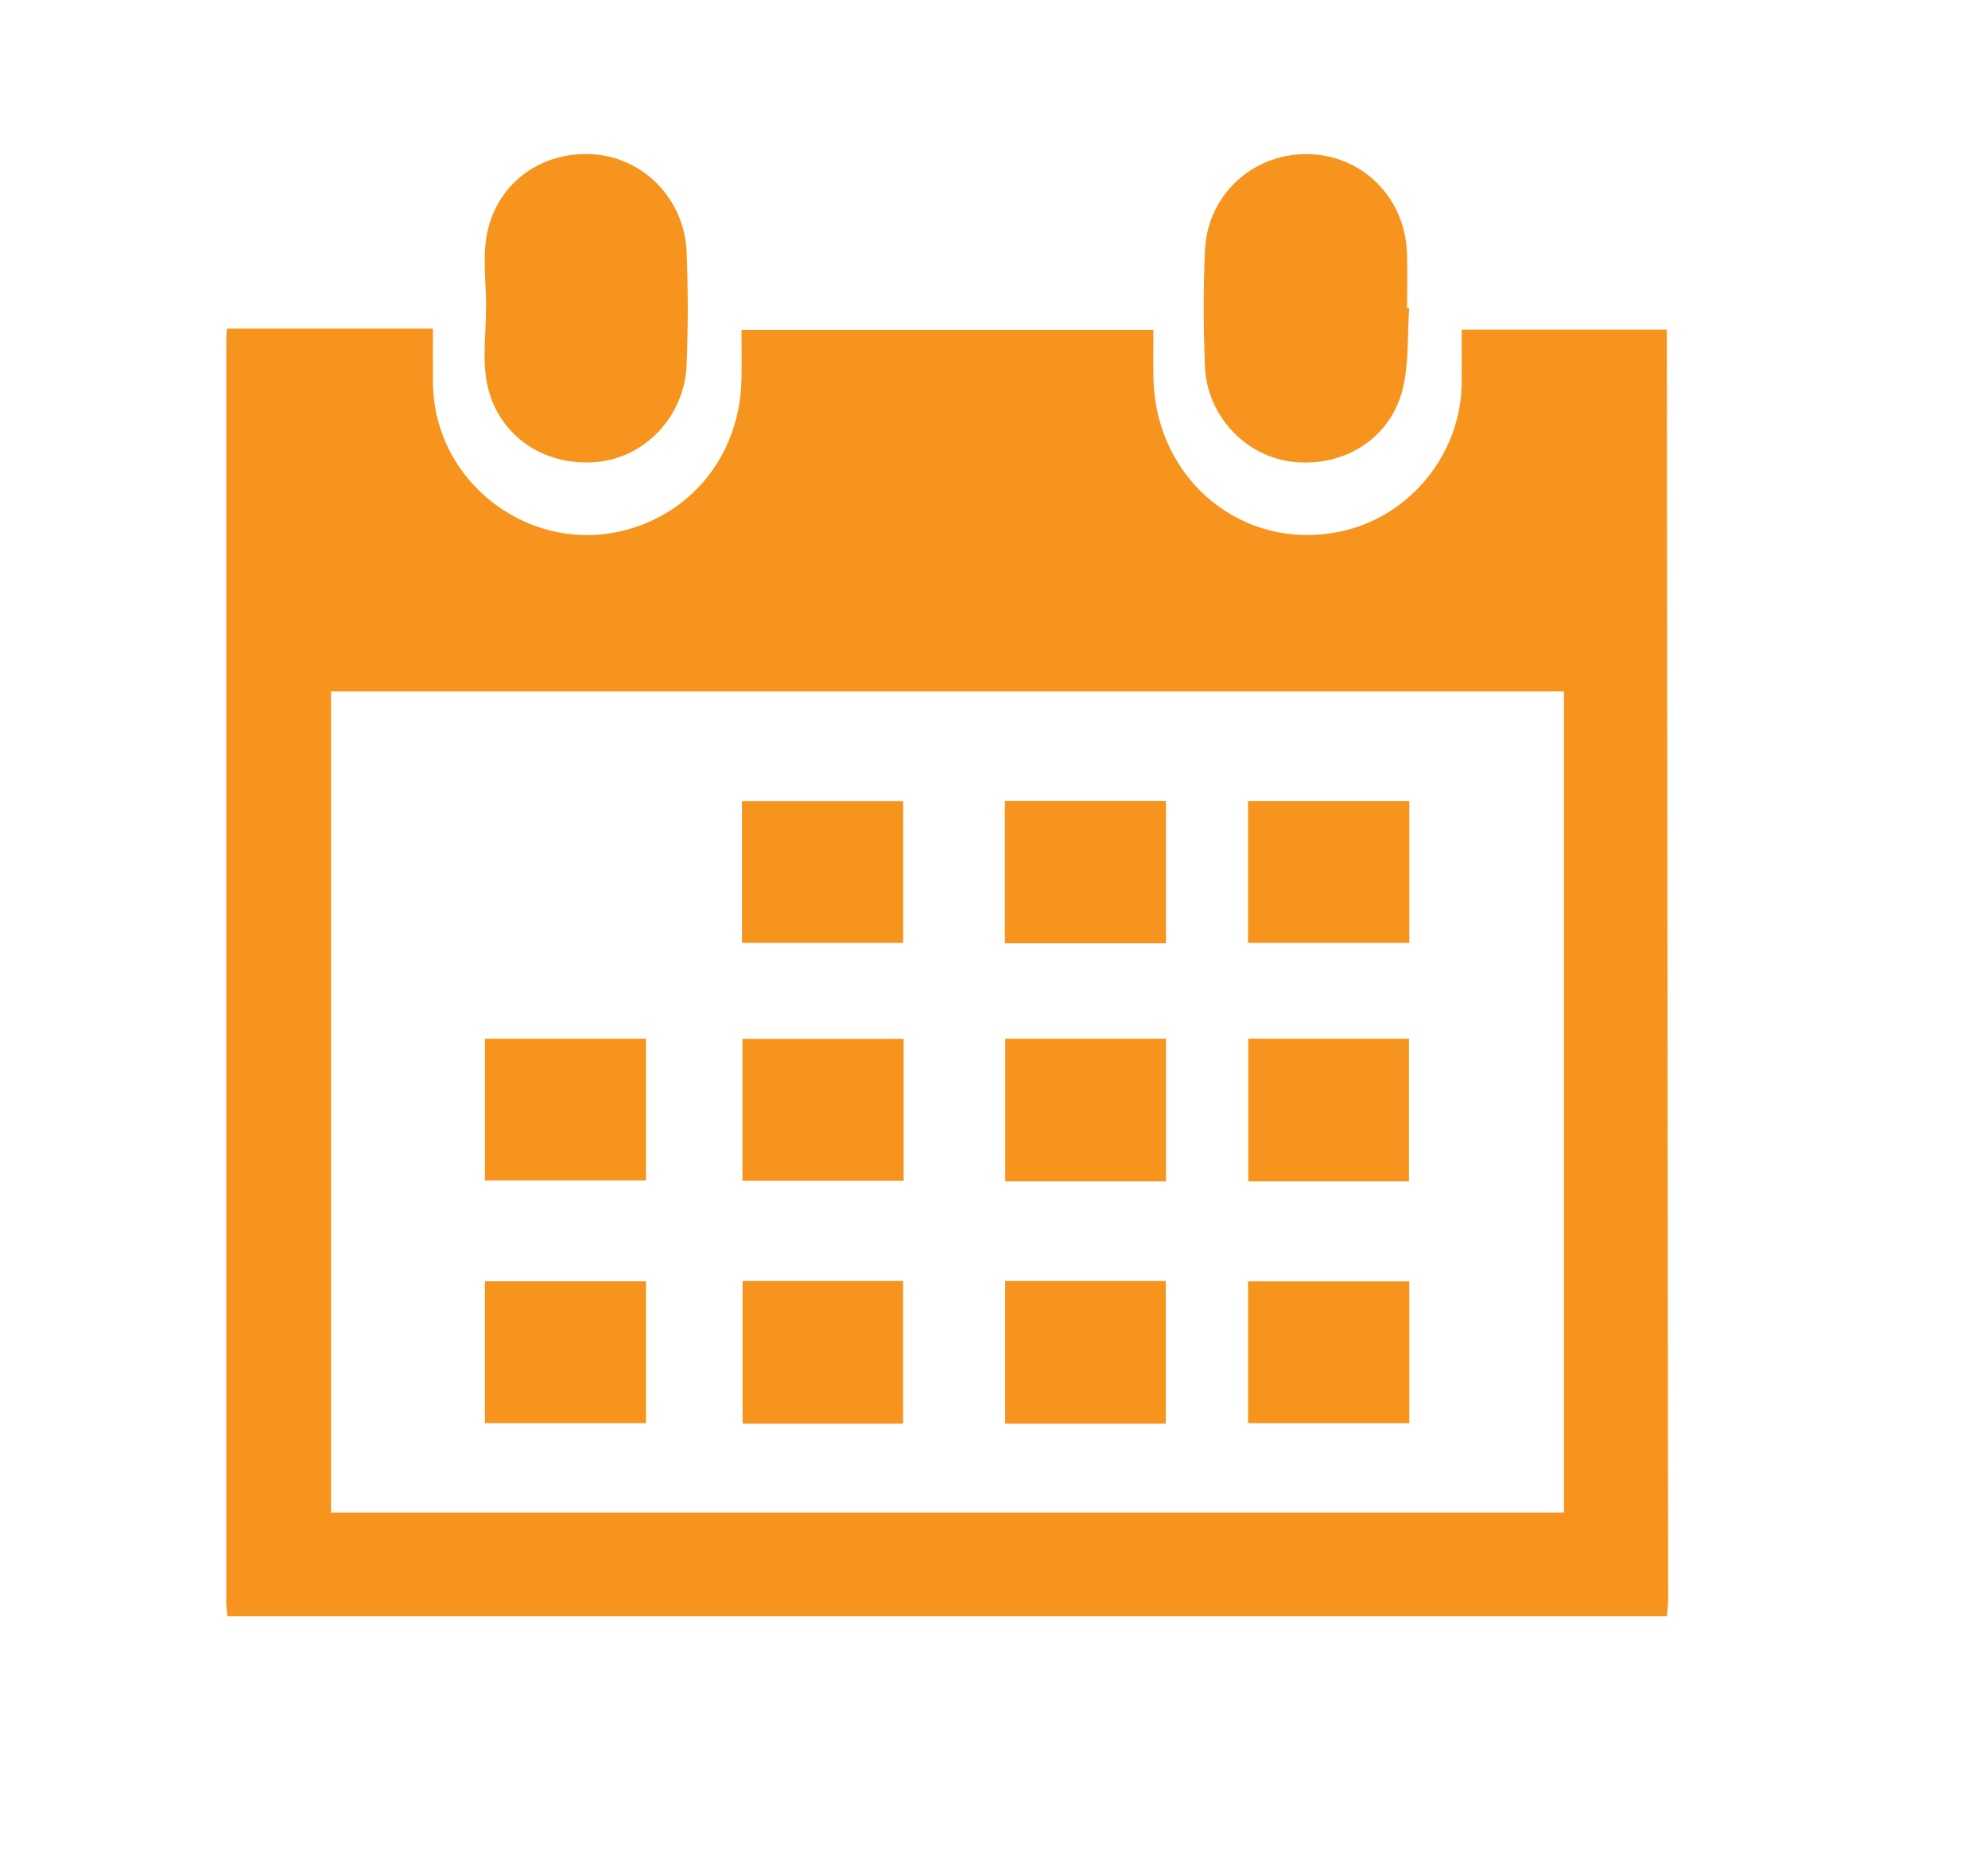 <?xml version="1.0" encoding="utf-8"?>
<!-- Generator: Adobe Illustrator 26.0.1, SVG Export Plug-In . SVG Version: 6.00 Build 0)  -->
<svg version="1.1" id="Layer_1" xmlns="http://www.w3.org/2000/svg" xmlns:xlink="http://www.w3.org/1999/xlink" x="0px" y="0px"
	 viewBox="0 0 459.25 427.99" style="enable-background:new 0 0 459.25 427.99;" xml:space="preserve">
<style type="text/css">
	.st0{fill:#F7941D;}
</style>
<g>
	<path class="st0" d="M385.08,373.33c-110.85,0-221.69,0-332.54,0c-0.09-1.09-0.27-2.17-0.27-3.26c-0.01-96.95-0.01-193.89,0-290.84
		c0-1.17,0.11-2.34,0.16-3.32c15.98,0,31.63,0,47.58,0c0,4.54-0.04,8.59,0.01,12.63c0.28,23.12,22.74,39.96,45,33.76
		c15.59-4.35,25.96-18.03,26.27-34.71c0.07-3.8,0.01-7.59,0.01-11.37c31.97,0,63.44,0,95.15,0c0,3.88-0.07,7.5,0.01,11.12
		c0.51,23.77,21.01,40.37,43.62,35.34c15.68-3.49,27.32-17.78,27.57-33.91c0.07-4.14,0.01-8.29,0.01-12.62c15.95,0,31.49,0,47.39,0
		c0,1.48,0,2.77,0,4.06c0.11,96.4,0.21,192.79,0.31,289.19C385.34,370.71,385.17,372.02,385.08,373.33z M361.29,159.71
		c-95.18,0-190.01,0-284.83,0c0,63.39,0,126.53,0,189.66c95.07,0,189.9,0,284.83,0C361.29,286.08,361.29,223.01,361.29,159.71z"/>
	<path class="st0" d="M325.54,71.22c-0.44,6.23-0.03,12.66-1.5,18.63c-2.8,11.45-13.58,18.13-25.36,16.83
		c-10.94-1.22-19.88-10.64-20.33-22.08c-0.35-8.89-0.38-17.82,0-26.71c0.54-12.78,10.96-22.4,23.57-22.29
		c12.62,0.1,22.61,9.88,23.1,22.74c0.16,4.28,0.03,8.57,0.03,12.86C325.22,71.2,325.38,71.21,325.54,71.22z"/>
	<path class="st0" d="M112.31,71.17c0-5.7-0.88-11.58,0.18-17.08c2.32-12.09,13.09-19.52,25.16-18.4
		c11.41,1.06,20.49,10.57,20.97,22.55c0.34,8.67,0.35,17.38,0,26.05c-0.48,11.84-9.57,21.4-20.72,22.42
		c-12.37,1.13-23.17-6.28-25.45-18.44c-1.03-5.51-0.18-11.38-0.18-17.08C112.29,71.17,112.3,71.17,112.31,71.17z"/>
	<path class="st0" d="M171.41,217.79c0-10.99,0-21.73,0-32.75c12.38,0,24.7,0,37.24,0c0,10.83,0,21.64,0,32.75
		C196.38,217.79,184.06,217.79,171.41,217.79z"/>
	<path class="st0" d="M325.57,185.02c0,11.04,0,21.78,0,32.79c-12.42,0-24.74,0-37.26,0c0-10.9,0-21.72,0-32.79
		C300.61,185.02,312.94,185.02,325.57,185.02z"/>
	<path class="st0" d="M208.63,328.83c-12.38,0-24.61,0-37.08,0c0-10.97,0-21.86,0-32.94c12.36,0,24.6,0,37.08,0
		C208.63,306.89,208.63,317.77,208.63,328.83z"/>
	<path class="st0" d="M325.57,295.98c0,11.02,0,21.76,0,32.76c-12.4,0-24.73,0-37.25,0c0-10.86,0-21.67,0-32.76
		C300.61,295.98,312.92,295.98,325.57,295.98z"/>
	<path class="st0" d="M269.35,217.89c-12.55,0-24.79,0-37.21,0c0-11.01,0-21.83,0-32.89c12.36,0,24.69,0,37.21,0
		C269.35,195.94,269.35,206.75,269.35,217.89z"/>
	<path class="st0" d="M112.03,239.94c12.55,0,24.8,0,37.21,0c0,10.97,0,21.7,0,32.74c-12.35,0-24.67,0-37.21,0
		C112.03,261.84,112.03,251.02,112.03,239.94z"/>
	<path class="st0" d="M208.76,239.96c0,11.06,0,21.79,0,32.77c-12.43,0-24.74,0-37.25,0c0-10.88,0-21.7,0-32.77
		C183.83,239.96,196.16,239.96,208.76,239.96z"/>
	<path class="st0" d="M269.37,272.87c-12.57,0-24.73,0-37.15,0c0-10.99,0-21.88,0-32.94c12.38,0,24.72,0,37.15,0
		C269.37,250.97,269.37,261.78,269.37,272.87z"/>
	<path class="st0" d="M325.49,272.87c-12.57,0-24.72,0-37.13,0c0-10.99,0-21.88,0-32.95c12.39,0,24.73,0,37.13,0
		C325.49,250.97,325.49,261.78,325.49,272.87z"/>
	<path class="st0" d="M112.02,295.96c12.57,0,24.82,0,37.22,0c0,10.98,0,21.72,0,32.76c-12.36,0-24.68,0-37.22,0
		C112.02,317.84,112.02,307.01,112.02,295.96z"/>
	<path class="st0" d="M269.3,328.83c-12.39,0-24.62,0-37.1,0c0-10.98,0-21.87,0-32.94c12.37,0,24.61,0,37.1,0
		C269.3,306.82,269.3,317.62,269.3,328.83z"/>
</g>
</svg>
